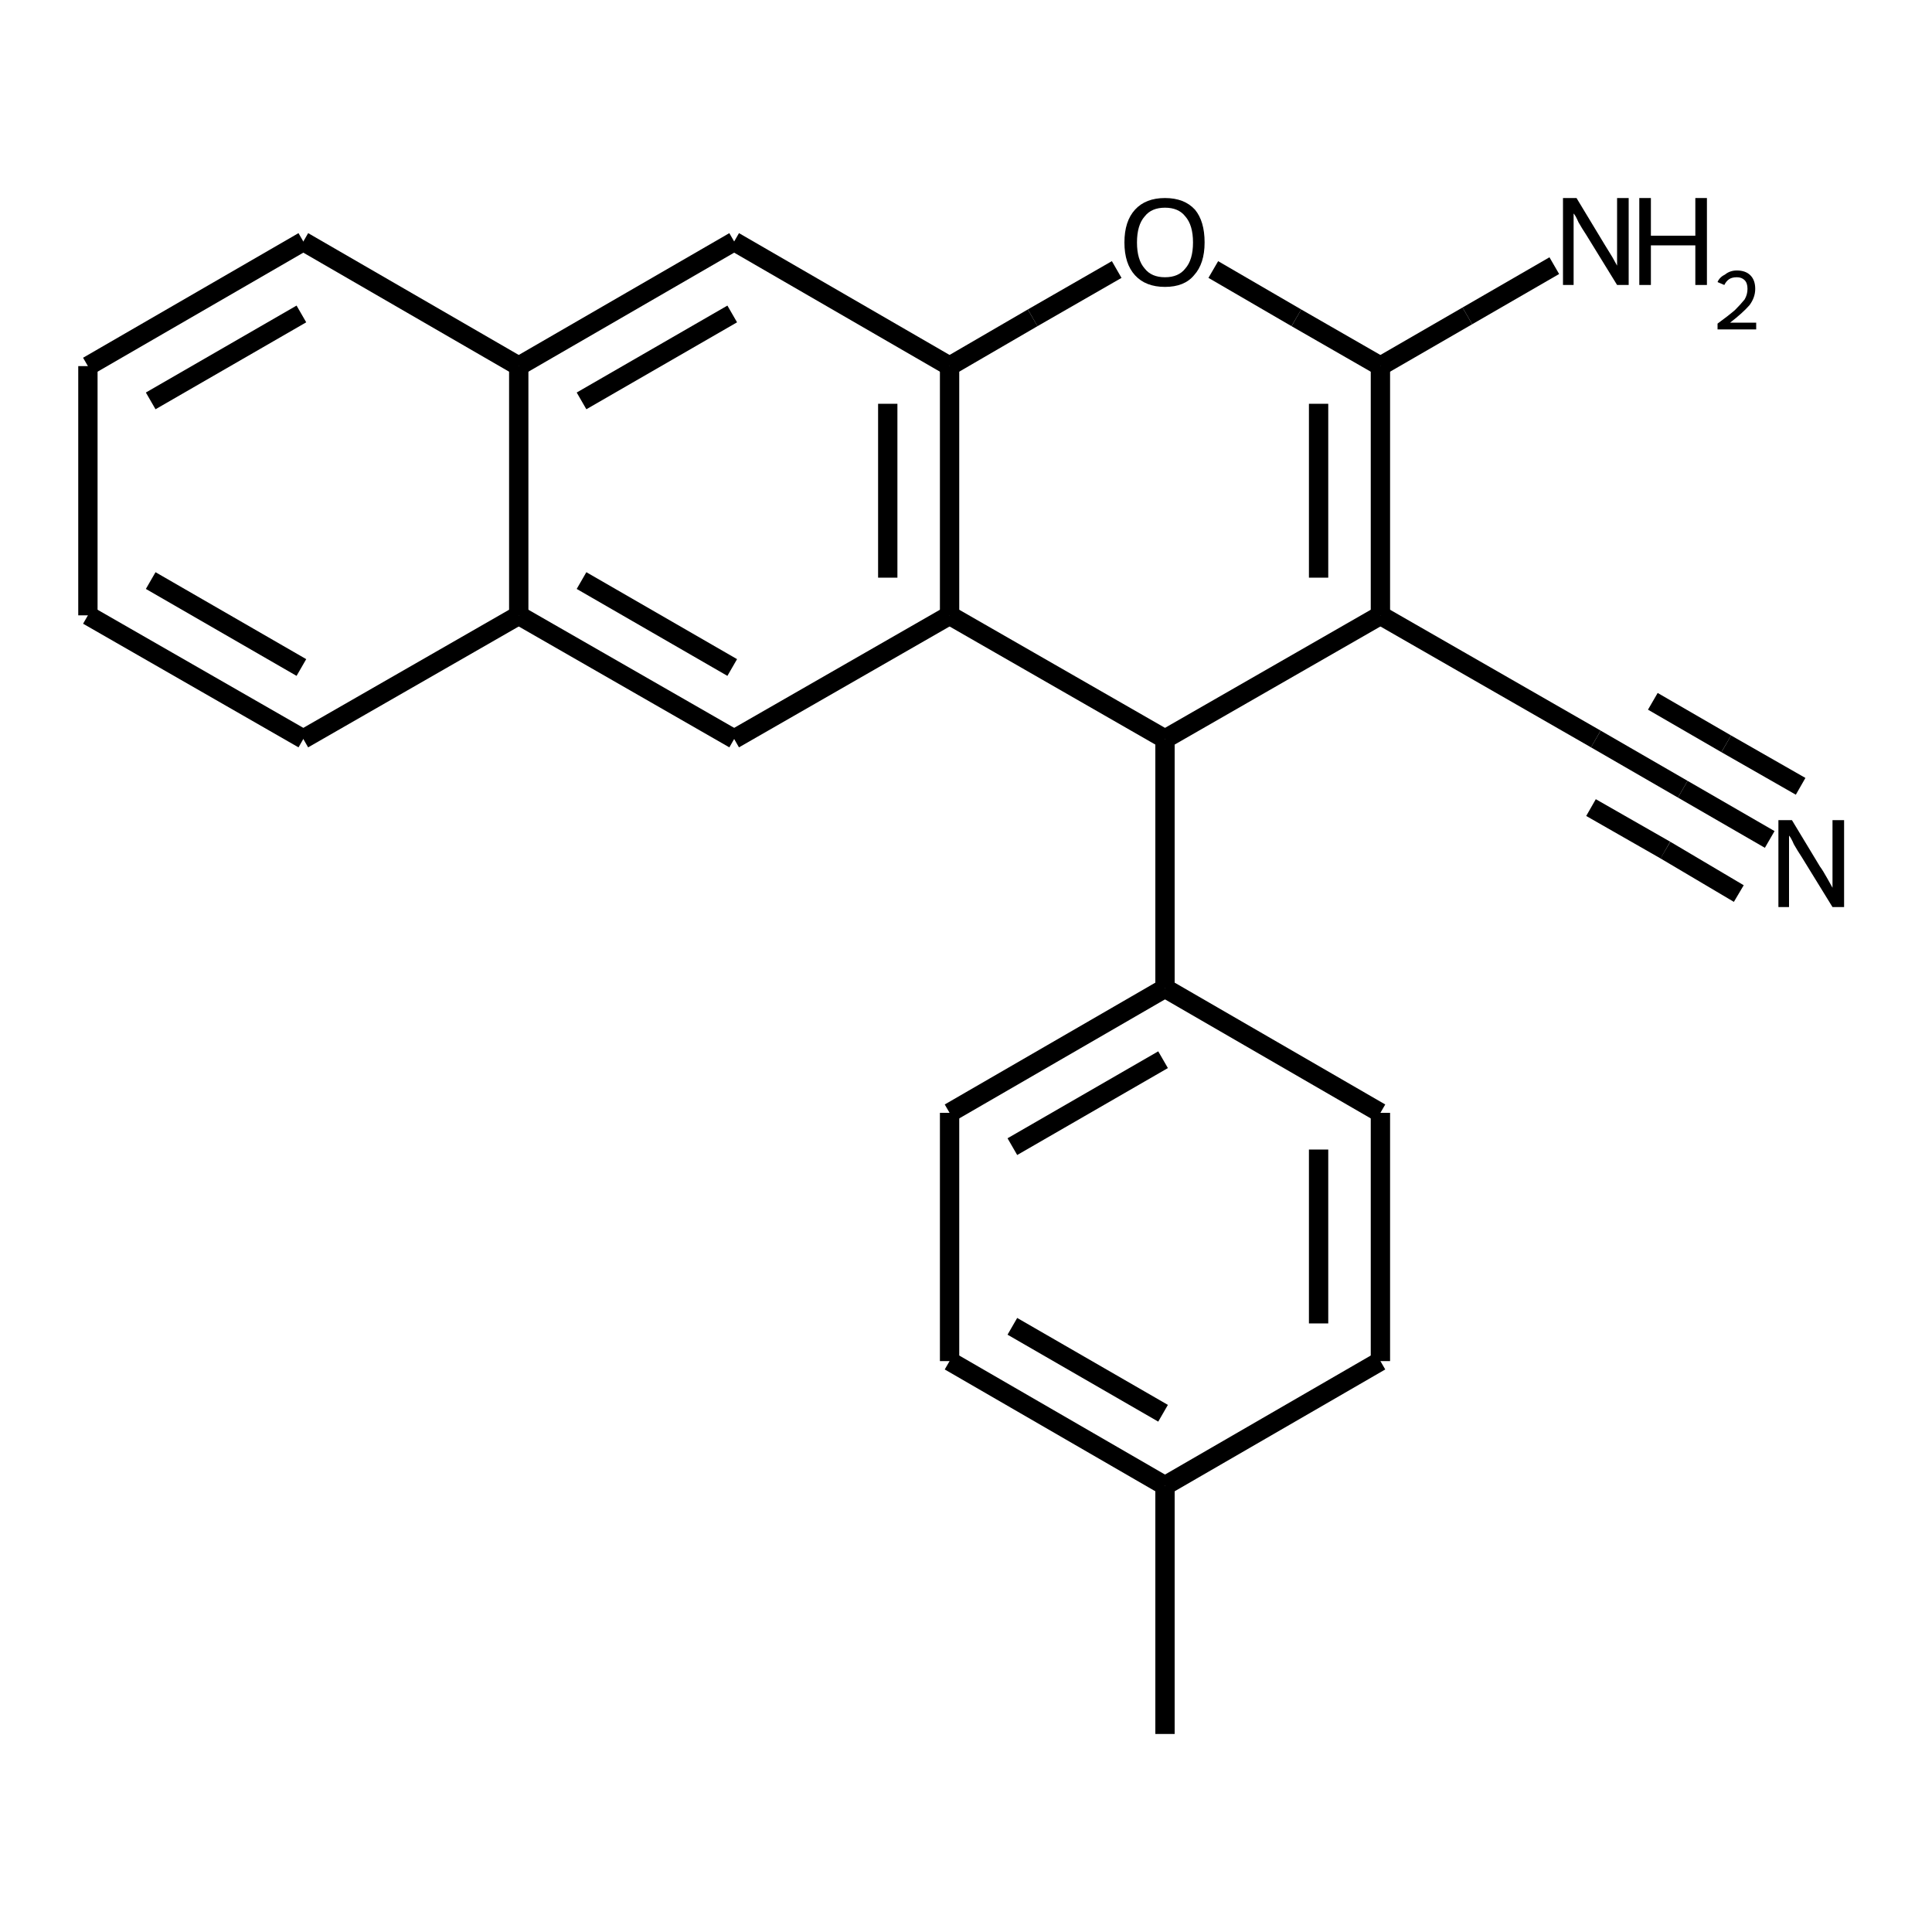 <?xml version="1.0" encoding="iso-8859-1"?>
<svg version="1.1" baseProfile="full"
              xmlns="http://www.w3.org/2000/svg"
                      xmlns:rdkit="http://www.rdkit.org/xml"
                      xmlns:xlink="http://www.w3.org/1999/xlink"
                  xml:space="preserve"
width="200px" height="200px" viewBox="0 0 200 200">
<!-- END OF HEADER -->
<rect style="opacity:1.0;fill:none;stroke:none" width="200.0" height="200.0" x="0.0" y="0.0"> </rect>
<path class="bond-0 atom-1 atom-0" d="M 142.9,37.9 L 142.9,63.7" style="fill:none;fill-rule:evenodd;stroke:#000000;stroke-width:2.0px;stroke-linecap:butt;stroke-linejoin:miter;stroke-opacity:1" />
<path class="bond-0 atom-1 atom-0" d="M 136.5,41.8 L 136.5,59.8" style="fill:none;fill-rule:evenodd;stroke:#000000;stroke-width:2.0px;stroke-linecap:butt;stroke-linejoin:miter;stroke-opacity:1" />
<path class="bond-1 atom-2 atom-4" d="M 98.3,63.7 L 120.6,76.5" style="fill:none;fill-rule:evenodd;stroke:#000000;stroke-width:2.0px;stroke-linecap:butt;stroke-linejoin:miter;stroke-opacity:1" />
<path class="bond-2 atom-3 atom-2" d="M 98.3,37.9 L 98.3,63.7" style="fill:none;fill-rule:evenodd;stroke:#000000;stroke-width:2.0px;stroke-linecap:butt;stroke-linejoin:miter;stroke-opacity:1" />
<path class="bond-2 atom-3 atom-2" d="M 91.9,41.8 L 91.9,59.8" style="fill:none;fill-rule:evenodd;stroke:#000000;stroke-width:2.0px;stroke-linecap:butt;stroke-linejoin:miter;stroke-opacity:1" />
<path class="bond-3 atom-4 atom-0" d="M 120.6,76.5 L 142.9,63.7" style="fill:none;fill-rule:evenodd;stroke:#000000;stroke-width:2.0px;stroke-linecap:butt;stroke-linejoin:miter;stroke-opacity:1" />
<path class="bond-4 atom-5 atom-1" d="M 125.6,27.9 L 134.2,32.9" style="fill:none;fill-rule:evenodd;stroke:#000000;stroke-width:2.0px;stroke-linecap:butt;stroke-linejoin:miter;stroke-opacity:1" />
<path class="bond-4 atom-5 atom-1" d="M 134.2,32.9 L 142.9,37.9" style="fill:none;fill-rule:evenodd;stroke:#000000;stroke-width:2.0px;stroke-linecap:butt;stroke-linejoin:miter;stroke-opacity:1" />
<path class="bond-5 atom-6 atom-2" d="M 76.0,76.5 L 98.3,63.7" style="fill:none;fill-rule:evenodd;stroke:#000000;stroke-width:2.0px;stroke-linecap:butt;stroke-linejoin:miter;stroke-opacity:1" />
<path class="bond-6 atom-7 atom-0" d="M 165.2,76.5 L 142.9,63.7" style="fill:none;fill-rule:evenodd;stroke:#000000;stroke-width:2.0px;stroke-linecap:butt;stroke-linejoin:miter;stroke-opacity:1" />
<path class="bond-7 atom-8 atom-7" d="M 183.2,86.9 L 174.2,81.7" style="fill:none;fill-rule:evenodd;stroke:#000000;stroke-width:2.0px;stroke-linecap:butt;stroke-linejoin:miter;stroke-opacity:1" />
<path class="bond-7 atom-8 atom-7" d="M 174.2,81.7 L 165.2,76.5" style="fill:none;fill-rule:evenodd;stroke:#000000;stroke-width:2.0px;stroke-linecap:butt;stroke-linejoin:miter;stroke-opacity:1" />
<path class="bond-7 atom-8 atom-7" d="M 180.0,92.5 L 172.4,88.0" style="fill:none;fill-rule:evenodd;stroke:#000000;stroke-width:2.0px;stroke-linecap:butt;stroke-linejoin:miter;stroke-opacity:1" />
<path class="bond-7 atom-8 atom-7" d="M 172.4,88.0 L 164.7,83.6" style="fill:none;fill-rule:evenodd;stroke:#000000;stroke-width:2.0px;stroke-linecap:butt;stroke-linejoin:miter;stroke-opacity:1" />
<path class="bond-7 atom-8 atom-7" d="M 186.4,81.4 L 178.7,77.0" style="fill:none;fill-rule:evenodd;stroke:#000000;stroke-width:2.0px;stroke-linecap:butt;stroke-linejoin:miter;stroke-opacity:1" />
<path class="bond-7 atom-8 atom-7" d="M 178.7,77.0 L 171.1,72.6" style="fill:none;fill-rule:evenodd;stroke:#000000;stroke-width:2.0px;stroke-linecap:butt;stroke-linejoin:miter;stroke-opacity:1" />
<path class="bond-8 atom-9 atom-3" d="M 76.0,25.0 L 98.3,37.9" style="fill:none;fill-rule:evenodd;stroke:#000000;stroke-width:2.0px;stroke-linecap:butt;stroke-linejoin:miter;stroke-opacity:1" />
<path class="bond-9 atom-10 atom-4" d="M 120.6,102.3 L 120.6,76.5" style="fill:none;fill-rule:evenodd;stroke:#000000;stroke-width:2.0px;stroke-linecap:butt;stroke-linejoin:miter;stroke-opacity:1" />
<path class="bond-10 atom-11 atom-6" d="M 53.7,63.7 L 76.0,76.5" style="fill:none;fill-rule:evenodd;stroke:#000000;stroke-width:2.0px;stroke-linecap:butt;stroke-linejoin:miter;stroke-opacity:1" />
<path class="bond-10 atom-11 atom-6" d="M 60.2,60.1 L 75.8,69.1" style="fill:none;fill-rule:evenodd;stroke:#000000;stroke-width:2.0px;stroke-linecap:butt;stroke-linejoin:miter;stroke-opacity:1" />
<path class="bond-11 atom-12 atom-11" d="M 53.7,37.9 L 53.7,63.7" style="fill:none;fill-rule:evenodd;stroke:#000000;stroke-width:2.0px;stroke-linecap:butt;stroke-linejoin:miter;stroke-opacity:1" />
<path class="bond-12 atom-13 atom-1" d="M 160.9,27.5 L 151.9,32.7" style="fill:none;fill-rule:evenodd;stroke:#000000;stroke-width:2.0px;stroke-linecap:butt;stroke-linejoin:miter;stroke-opacity:1" />
<path class="bond-12 atom-13 atom-1" d="M 151.9,32.7 L 142.9,37.9" style="fill:none;fill-rule:evenodd;stroke:#000000;stroke-width:2.0px;stroke-linecap:butt;stroke-linejoin:miter;stroke-opacity:1" />
<path class="bond-13 atom-14 atom-10" d="M 98.3,115.2 L 120.6,102.3" style="fill:none;fill-rule:evenodd;stroke:#000000;stroke-width:2.0px;stroke-linecap:butt;stroke-linejoin:miter;stroke-opacity:1" />
<path class="bond-13 atom-14 atom-10" d="M 104.8,118.7 L 120.4,109.7" style="fill:none;fill-rule:evenodd;stroke:#000000;stroke-width:2.0px;stroke-linecap:butt;stroke-linejoin:miter;stroke-opacity:1" />
<path class="bond-14 atom-15 atom-10" d="M 142.9,115.2 L 120.6,102.3" style="fill:none;fill-rule:evenodd;stroke:#000000;stroke-width:2.0px;stroke-linecap:butt;stroke-linejoin:miter;stroke-opacity:1" />
<path class="bond-15 atom-16 atom-15" d="M 142.9,140.9 L 142.9,115.2" style="fill:none;fill-rule:evenodd;stroke:#000000;stroke-width:2.0px;stroke-linecap:butt;stroke-linejoin:miter;stroke-opacity:1" />
<path class="bond-15 atom-16 atom-15" d="M 136.5,137.0 L 136.5,119.0" style="fill:none;fill-rule:evenodd;stroke:#000000;stroke-width:2.0px;stroke-linecap:butt;stroke-linejoin:miter;stroke-opacity:1" />
<path class="bond-16 atom-17 atom-14" d="M 98.3,140.9 L 98.3,115.2" style="fill:none;fill-rule:evenodd;stroke:#000000;stroke-width:2.0px;stroke-linecap:butt;stroke-linejoin:miter;stroke-opacity:1" />
<path class="bond-17 atom-18 atom-16" d="M 120.6,153.8 L 142.9,140.9" style="fill:none;fill-rule:evenodd;stroke:#000000;stroke-width:2.0px;stroke-linecap:butt;stroke-linejoin:miter;stroke-opacity:1" />
<path class="bond-18 atom-19 atom-11" d="M 31.4,76.5 L 53.7,63.7" style="fill:none;fill-rule:evenodd;stroke:#000000;stroke-width:2.0px;stroke-linecap:butt;stroke-linejoin:miter;stroke-opacity:1" />
<path class="bond-19 atom-20 atom-12" d="M 31.4,25.0 L 53.7,37.9" style="fill:none;fill-rule:evenodd;stroke:#000000;stroke-width:2.0px;stroke-linecap:butt;stroke-linejoin:miter;stroke-opacity:1" />
<path class="bond-20 atom-21 atom-18" d="M 120.6,179.5 L 120.6,153.8" style="fill:none;fill-rule:evenodd;stroke:#000000;stroke-width:2.0px;stroke-linecap:butt;stroke-linejoin:miter;stroke-opacity:1" />
<path class="bond-21 atom-22 atom-19" d="M 9.1,63.7 L 31.4,76.5" style="fill:none;fill-rule:evenodd;stroke:#000000;stroke-width:2.0px;stroke-linecap:butt;stroke-linejoin:miter;stroke-opacity:1" />
<path class="bond-21 atom-22 atom-19" d="M 15.6,60.1 L 31.2,69.1" style="fill:none;fill-rule:evenodd;stroke:#000000;stroke-width:2.0px;stroke-linecap:butt;stroke-linejoin:miter;stroke-opacity:1" />
<path class="bond-22 atom-23 atom-22" d="M 9.1,37.9 L 9.1,63.7" style="fill:none;fill-rule:evenodd;stroke:#000000;stroke-width:2.0px;stroke-linecap:butt;stroke-linejoin:miter;stroke-opacity:1" />
<path class="bond-23 atom-5 atom-3" d="M 115.6,27.9 L 106.9,32.9" style="fill:none;fill-rule:evenodd;stroke:#000000;stroke-width:2.0px;stroke-linecap:butt;stroke-linejoin:miter;stroke-opacity:1" />
<path class="bond-23 atom-5 atom-3" d="M 106.9,32.9 L 98.3,37.9" style="fill:none;fill-rule:evenodd;stroke:#000000;stroke-width:2.0px;stroke-linecap:butt;stroke-linejoin:miter;stroke-opacity:1" />
<path class="bond-24 atom-17 atom-18" d="M 98.3,140.9 L 120.6,153.8" style="fill:none;fill-rule:evenodd;stroke:#000000;stroke-width:2.0px;stroke-linecap:butt;stroke-linejoin:miter;stroke-opacity:1" />
<path class="bond-24 atom-17 atom-18" d="M 104.8,137.3 L 120.4,146.3" style="fill:none;fill-rule:evenodd;stroke:#000000;stroke-width:2.0px;stroke-linecap:butt;stroke-linejoin:miter;stroke-opacity:1" />
<path class="bond-25 atom-12 atom-9" d="M 53.7,37.9 L 76.0,25.0" style="fill:none;fill-rule:evenodd;stroke:#000000;stroke-width:2.0px;stroke-linecap:butt;stroke-linejoin:miter;stroke-opacity:1" />
<path class="bond-25 atom-12 atom-9" d="M 60.2,41.5 L 75.8,32.5" style="fill:none;fill-rule:evenodd;stroke:#000000;stroke-width:2.0px;stroke-linecap:butt;stroke-linejoin:miter;stroke-opacity:1" />
<path class="bond-26 atom-20 atom-23" d="M 31.4,25.0 L 9.1,37.9" style="fill:none;fill-rule:evenodd;stroke:#000000;stroke-width:2.0px;stroke-linecap:butt;stroke-linejoin:miter;stroke-opacity:1" />
<path class="bond-26 atom-20 atom-23" d="M 31.2,32.5 L 15.6,41.5" style="fill:none;fill-rule:evenodd;stroke:#000000;stroke-width:2.0px;stroke-linecap:butt;stroke-linejoin:miter;stroke-opacity:1" />
<path class="atom-5" d="M 116.4 25.1
Q 116.4 22.9, 117.5 21.7
Q 118.6 20.5, 120.6 20.5
Q 122.6 20.5, 123.7 21.7
Q 124.7 22.9, 124.7 25.1
Q 124.7 27.3, 123.6 28.5
Q 122.6 29.7, 120.6 29.7
Q 118.6 29.7, 117.5 28.5
Q 116.4 27.3, 116.4 25.1
M 120.6 28.7
Q 122.0 28.7, 122.7 27.8
Q 123.5 26.9, 123.5 25.1
Q 123.5 23.3, 122.7 22.4
Q 122.0 21.5, 120.6 21.5
Q 119.2 21.5, 118.5 22.4
Q 117.7 23.3, 117.7 25.1
Q 117.7 26.9, 118.5 27.8
Q 119.2 28.7, 120.6 28.7
" fill="#000000"/>
<path class="atom-8" d="M 185.5 84.9
L 188.4 89.7
Q 188.7 90.1, 189.2 91.0
Q 189.7 91.9, 189.7 91.9
L 189.7 84.9
L 190.9 84.9
L 190.9 93.9
L 189.7 93.9
L 186.5 88.7
Q 186.1 88.1, 185.7 87.4
Q 185.4 86.7, 185.2 86.5
L 185.2 93.9
L 184.1 93.9
L 184.1 84.9
L 185.5 84.9
" fill="#000000"/>
<path class="atom-13" d="M 163.2 20.5
L 166.1 25.3
Q 166.4 25.8, 166.9 26.6
Q 167.4 27.5, 167.4 27.5
L 167.4 20.5
L 168.6 20.5
L 168.6 29.5
L 167.4 29.5
L 164.2 24.3
Q 163.8 23.7, 163.4 23.0
Q 163.1 22.3, 162.9 22.1
L 162.9 29.5
L 161.8 29.5
L 161.8 20.5
L 163.2 20.5
" fill="#000000"/>
<path class="atom-13" d="M 169.7 20.5
L 170.9 20.5
L 170.9 24.4
L 175.5 24.4
L 175.5 20.5
L 176.7 20.5
L 176.7 29.5
L 175.5 29.5
L 175.5 25.4
L 170.9 25.4
L 170.9 29.5
L 169.7 29.5
L 169.7 20.5
" fill="#000000"/>
<path class="atom-13" d="M 177.8 29.2
Q 178.0 28.7, 178.6 28.4
Q 179.1 28.0, 179.8 28.0
Q 180.7 28.0, 181.2 28.5
Q 181.7 29.0, 181.7 29.9
Q 181.7 30.8, 181.1 31.6
Q 180.4 32.4, 179.1 33.4
L 181.8 33.4
L 181.8 34.1
L 177.8 34.1
L 177.8 33.5
Q 178.9 32.7, 179.6 32.1
Q 180.2 31.5, 180.6 31.0
Q 180.9 30.5, 180.9 29.9
Q 180.9 29.3, 180.6 29.0
Q 180.3 28.7, 179.8 28.7
Q 179.3 28.7, 179.0 28.9
Q 178.7 29.1, 178.5 29.5
L 177.8 29.2
" fill="#000000"/>
</svg>
